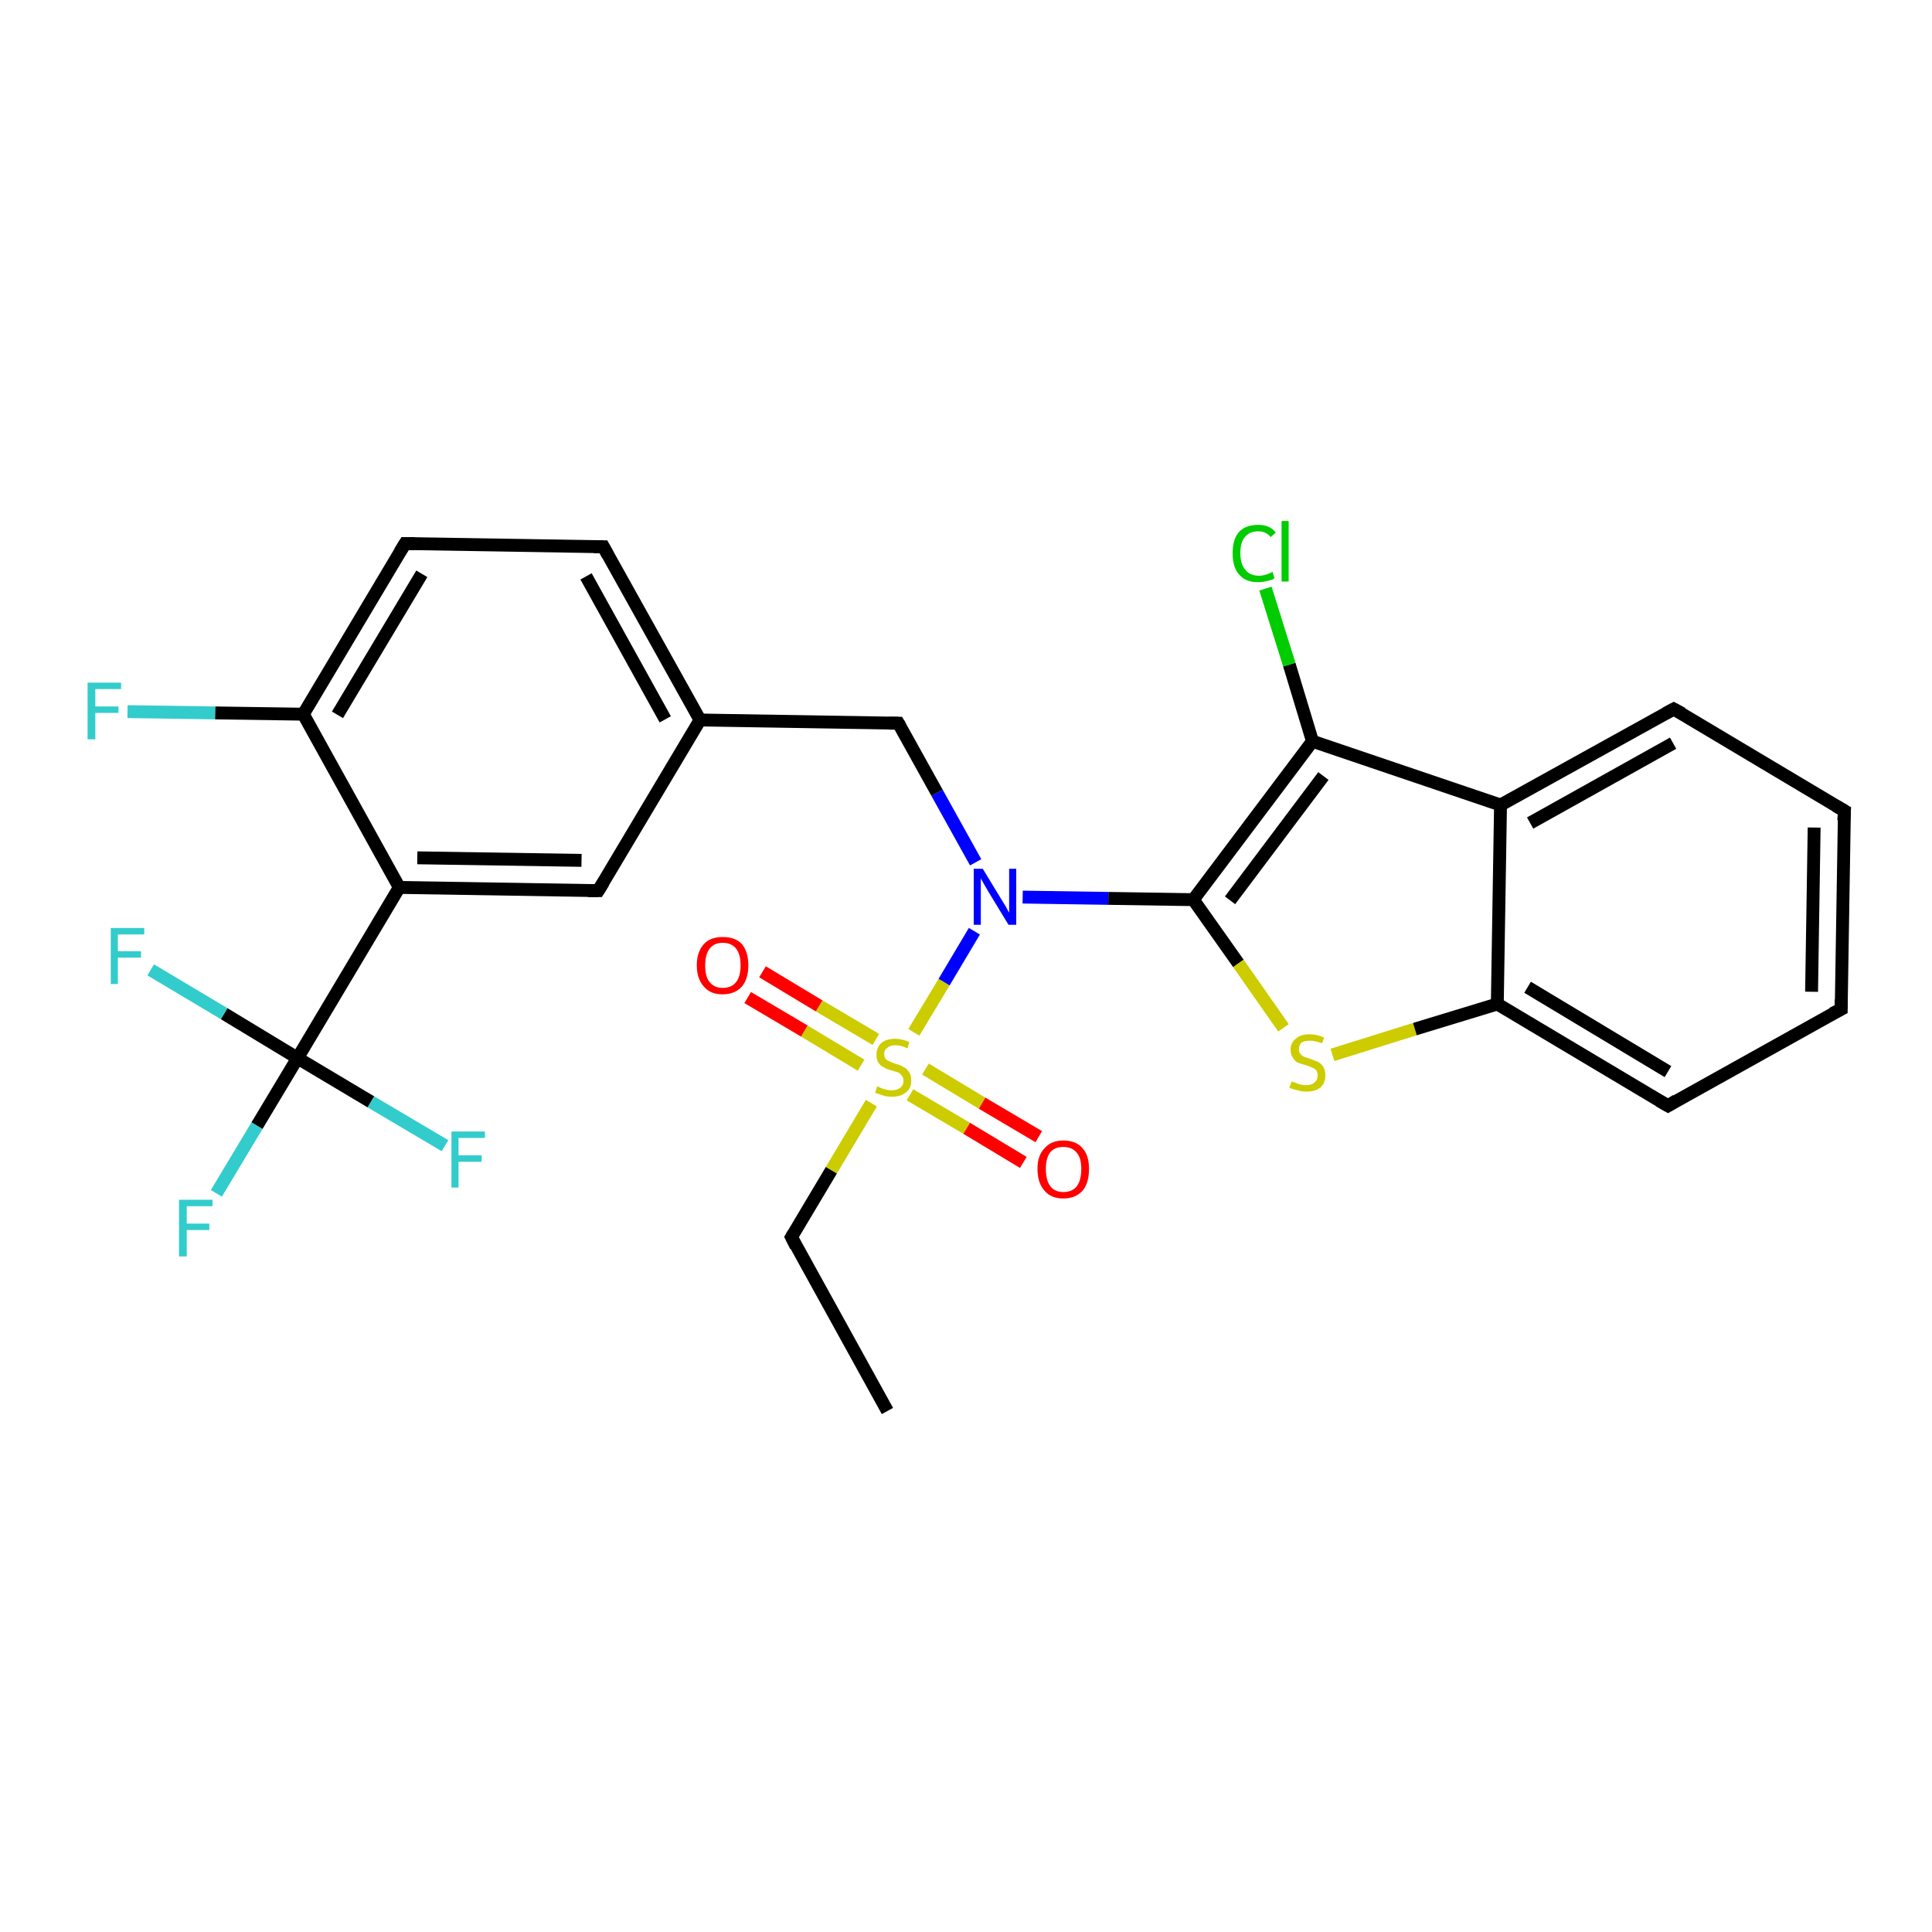 <?xml version='1.0' encoding='iso-8859-1'?>
<svg version='1.1' baseProfile='full'
              xmlns='http://www.w3.org/2000/svg'
                      xmlns:rdkit='http://www.rdkit.org/xml'
                      xmlns:xlink='http://www.w3.org/1999/xlink'
                  xml:space='preserve'
width='300px' height='300px' viewBox='0 0 300 300'>
<!-- END OF HEADER -->
<rect style='opacity:1.0;fill:#FFFFFF;stroke:none' width='300.0' height='300.0' x='0.0' y='0.0'> </rect>
<path class='bond-0 atom-0 atom-1' d='M 137.8,219.1 L 122.9,192.1' style='fill:none;fill-rule:evenodd;stroke:#000000;stroke-width:2.0px;stroke-linecap:butt;stroke-linejoin:miter;stroke-opacity:1' />
<path class='bond-1 atom-1 atom-2' d='M 122.9,192.1 L 129.1,181.7' style='fill:none;fill-rule:evenodd;stroke:#000000;stroke-width:2.0px;stroke-linecap:butt;stroke-linejoin:miter;stroke-opacity:1' />
<path class='bond-1 atom-1 atom-2' d='M 129.1,181.7 L 135.3,171.3' style='fill:none;fill-rule:evenodd;stroke:#CCCC00;stroke-width:2.0px;stroke-linecap:butt;stroke-linejoin:miter;stroke-opacity:1' />
<path class='bond-2 atom-2 atom-3' d='M 141.3,170.0 L 150.1,175.2' style='fill:none;fill-rule:evenodd;stroke:#CCCC00;stroke-width:2.0px;stroke-linecap:butt;stroke-linejoin:miter;stroke-opacity:1' />
<path class='bond-2 atom-2 atom-3' d='M 150.1,175.2 L 158.9,180.5' style='fill:none;fill-rule:evenodd;stroke:#FF0000;stroke-width:2.0px;stroke-linecap:butt;stroke-linejoin:miter;stroke-opacity:1' />
<path class='bond-2 atom-2 atom-3' d='M 143.7,166.0 L 152.5,171.3' style='fill:none;fill-rule:evenodd;stroke:#CCCC00;stroke-width:2.0px;stroke-linecap:butt;stroke-linejoin:miter;stroke-opacity:1' />
<path class='bond-2 atom-2 atom-3' d='M 152.5,171.3 L 161.3,176.5' style='fill:none;fill-rule:evenodd;stroke:#FF0000;stroke-width:2.0px;stroke-linecap:butt;stroke-linejoin:miter;stroke-opacity:1' />
<path class='bond-3 atom-2 atom-4' d='M 136.0,161.4 L 127.2,156.2' style='fill:none;fill-rule:evenodd;stroke:#CCCC00;stroke-width:2.0px;stroke-linecap:butt;stroke-linejoin:miter;stroke-opacity:1' />
<path class='bond-3 atom-2 atom-4' d='M 127.2,156.2 L 118.4,150.9' style='fill:none;fill-rule:evenodd;stroke:#FF0000;stroke-width:2.0px;stroke-linecap:butt;stroke-linejoin:miter;stroke-opacity:1' />
<path class='bond-3 atom-2 atom-4' d='M 133.7,165.4 L 124.9,160.1' style='fill:none;fill-rule:evenodd;stroke:#CCCC00;stroke-width:2.0px;stroke-linecap:butt;stroke-linejoin:miter;stroke-opacity:1' />
<path class='bond-3 atom-2 atom-4' d='M 124.9,160.1 L 116.1,154.9' style='fill:none;fill-rule:evenodd;stroke:#FF0000;stroke-width:2.0px;stroke-linecap:butt;stroke-linejoin:miter;stroke-opacity:1' />
<path class='bond-4 atom-2 atom-5' d='M 141.9,160.3 L 146.6,152.5' style='fill:none;fill-rule:evenodd;stroke:#CCCC00;stroke-width:2.0px;stroke-linecap:butt;stroke-linejoin:miter;stroke-opacity:1' />
<path class='bond-4 atom-2 atom-5' d='M 146.6,152.5 L 151.3,144.6' style='fill:none;fill-rule:evenodd;stroke:#0000FF;stroke-width:2.0px;stroke-linecap:butt;stroke-linejoin:miter;stroke-opacity:1' />
<path class='bond-5 atom-5 atom-6' d='M 151.5,133.9 L 145.5,123.1' style='fill:none;fill-rule:evenodd;stroke:#0000FF;stroke-width:2.0px;stroke-linecap:butt;stroke-linejoin:miter;stroke-opacity:1' />
<path class='bond-5 atom-5 atom-6' d='M 145.5,123.1 L 139.5,112.3' style='fill:none;fill-rule:evenodd;stroke:#000000;stroke-width:2.0px;stroke-linecap:butt;stroke-linejoin:miter;stroke-opacity:1' />
<path class='bond-6 atom-6 atom-7' d='M 139.5,112.3 L 108.7,111.8' style='fill:none;fill-rule:evenodd;stroke:#000000;stroke-width:2.0px;stroke-linecap:butt;stroke-linejoin:miter;stroke-opacity:1' />
<path class='bond-7 atom-7 atom-8' d='M 108.7,111.8 L 93.7,84.9' style='fill:none;fill-rule:evenodd;stroke:#000000;stroke-width:2.0px;stroke-linecap:butt;stroke-linejoin:miter;stroke-opacity:1' />
<path class='bond-7 atom-7 atom-8' d='M 103.3,111.7 L 91.0,89.5' style='fill:none;fill-rule:evenodd;stroke:#000000;stroke-width:2.0px;stroke-linecap:butt;stroke-linejoin:miter;stroke-opacity:1' />
<path class='bond-8 atom-8 atom-9' d='M 93.7,84.9 L 62.9,84.4' style='fill:none;fill-rule:evenodd;stroke:#000000;stroke-width:2.0px;stroke-linecap:butt;stroke-linejoin:miter;stroke-opacity:1' />
<path class='bond-9 atom-9 atom-10' d='M 62.9,84.4 L 47.1,110.9' style='fill:none;fill-rule:evenodd;stroke:#000000;stroke-width:2.0px;stroke-linecap:butt;stroke-linejoin:miter;stroke-opacity:1' />
<path class='bond-9 atom-9 atom-10' d='M 65.5,89.1 L 52.4,111.0' style='fill:none;fill-rule:evenodd;stroke:#000000;stroke-width:2.0px;stroke-linecap:butt;stroke-linejoin:miter;stroke-opacity:1' />
<path class='bond-10 atom-10 atom-11' d='M 47.1,110.9 L 33.4,110.7' style='fill:none;fill-rule:evenodd;stroke:#000000;stroke-width:2.0px;stroke-linecap:butt;stroke-linejoin:miter;stroke-opacity:1' />
<path class='bond-10 atom-10 atom-11' d='M 33.4,110.7 L 19.8,110.5' style='fill:none;fill-rule:evenodd;stroke:#33CCCC;stroke-width:2.0px;stroke-linecap:butt;stroke-linejoin:miter;stroke-opacity:1' />
<path class='bond-11 atom-10 atom-12' d='M 47.1,110.9 L 62.0,137.8' style='fill:none;fill-rule:evenodd;stroke:#000000;stroke-width:2.0px;stroke-linecap:butt;stroke-linejoin:miter;stroke-opacity:1' />
<path class='bond-12 atom-12 atom-13' d='M 62.0,137.8 L 92.9,138.3' style='fill:none;fill-rule:evenodd;stroke:#000000;stroke-width:2.0px;stroke-linecap:butt;stroke-linejoin:miter;stroke-opacity:1' />
<path class='bond-12 atom-12 atom-13' d='M 64.8,133.2 L 90.3,133.6' style='fill:none;fill-rule:evenodd;stroke:#000000;stroke-width:2.0px;stroke-linecap:butt;stroke-linejoin:miter;stroke-opacity:1' />
<path class='bond-13 atom-12 atom-14' d='M 62.0,137.8 L 46.2,164.3' style='fill:none;fill-rule:evenodd;stroke:#000000;stroke-width:2.0px;stroke-linecap:butt;stroke-linejoin:miter;stroke-opacity:1' />
<path class='bond-14 atom-14 atom-15' d='M 46.2,164.3 L 39.9,174.8' style='fill:none;fill-rule:evenodd;stroke:#000000;stroke-width:2.0px;stroke-linecap:butt;stroke-linejoin:miter;stroke-opacity:1' />
<path class='bond-14 atom-14 atom-15' d='M 39.9,174.8 L 33.6,185.3' style='fill:none;fill-rule:evenodd;stroke:#33CCCC;stroke-width:2.0px;stroke-linecap:butt;stroke-linejoin:miter;stroke-opacity:1' />
<path class='bond-15 atom-14 atom-16' d='M 46.2,164.3 L 34.8,157.4' style='fill:none;fill-rule:evenodd;stroke:#000000;stroke-width:2.0px;stroke-linecap:butt;stroke-linejoin:miter;stroke-opacity:1' />
<path class='bond-15 atom-14 atom-16' d='M 34.8,157.4 L 23.4,150.6' style='fill:none;fill-rule:evenodd;stroke:#33CCCC;stroke-width:2.0px;stroke-linecap:butt;stroke-linejoin:miter;stroke-opacity:1' />
<path class='bond-16 atom-14 atom-17' d='M 46.2,164.3 L 57.6,171.1' style='fill:none;fill-rule:evenodd;stroke:#000000;stroke-width:2.0px;stroke-linecap:butt;stroke-linejoin:miter;stroke-opacity:1' />
<path class='bond-16 atom-14 atom-17' d='M 57.6,171.1 L 69.1,177.9' style='fill:none;fill-rule:evenodd;stroke:#33CCCC;stroke-width:2.0px;stroke-linecap:butt;stroke-linejoin:miter;stroke-opacity:1' />
<path class='bond-17 atom-5 atom-18' d='M 158.8,139.3 L 172.1,139.5' style='fill:none;fill-rule:evenodd;stroke:#0000FF;stroke-width:2.0px;stroke-linecap:butt;stroke-linejoin:miter;stroke-opacity:1' />
<path class='bond-17 atom-5 atom-18' d='M 172.1,139.5 L 185.3,139.7' style='fill:none;fill-rule:evenodd;stroke:#000000;stroke-width:2.0px;stroke-linecap:butt;stroke-linejoin:miter;stroke-opacity:1' />
<path class='bond-18 atom-18 atom-19' d='M 185.3,139.7 L 192.3,149.6' style='fill:none;fill-rule:evenodd;stroke:#000000;stroke-width:2.0px;stroke-linecap:butt;stroke-linejoin:miter;stroke-opacity:1' />
<path class='bond-18 atom-18 atom-19' d='M 192.3,149.6 L 199.3,159.6' style='fill:none;fill-rule:evenodd;stroke:#CCCC00;stroke-width:2.0px;stroke-linecap:butt;stroke-linejoin:miter;stroke-opacity:1' />
<path class='bond-19 atom-19 atom-20' d='M 206.9,163.8 L 219.7,159.8' style='fill:none;fill-rule:evenodd;stroke:#CCCC00;stroke-width:2.0px;stroke-linecap:butt;stroke-linejoin:miter;stroke-opacity:1' />
<path class='bond-19 atom-19 atom-20' d='M 219.7,159.8 L 232.5,155.9' style='fill:none;fill-rule:evenodd;stroke:#000000;stroke-width:2.0px;stroke-linecap:butt;stroke-linejoin:miter;stroke-opacity:1' />
<path class='bond-20 atom-20 atom-21' d='M 232.5,155.9 L 259.0,171.7' style='fill:none;fill-rule:evenodd;stroke:#000000;stroke-width:2.0px;stroke-linecap:butt;stroke-linejoin:miter;stroke-opacity:1' />
<path class='bond-20 atom-20 atom-21' d='M 237.2,153.3 L 259.0,166.4' style='fill:none;fill-rule:evenodd;stroke:#000000;stroke-width:2.0px;stroke-linecap:butt;stroke-linejoin:miter;stroke-opacity:1' />
<path class='bond-21 atom-21 atom-22' d='M 259.0,171.7 L 285.9,156.7' style='fill:none;fill-rule:evenodd;stroke:#000000;stroke-width:2.0px;stroke-linecap:butt;stroke-linejoin:miter;stroke-opacity:1' />
<path class='bond-22 atom-22 atom-23' d='M 285.9,156.7 L 286.4,125.9' style='fill:none;fill-rule:evenodd;stroke:#000000;stroke-width:2.0px;stroke-linecap:butt;stroke-linejoin:miter;stroke-opacity:1' />
<path class='bond-22 atom-22 atom-23' d='M 281.3,154.0 L 281.7,128.5' style='fill:none;fill-rule:evenodd;stroke:#000000;stroke-width:2.0px;stroke-linecap:butt;stroke-linejoin:miter;stroke-opacity:1' />
<path class='bond-23 atom-23 atom-24' d='M 286.4,125.9 L 259.9,110.1' style='fill:none;fill-rule:evenodd;stroke:#000000;stroke-width:2.0px;stroke-linecap:butt;stroke-linejoin:miter;stroke-opacity:1' />
<path class='bond-24 atom-24 atom-25' d='M 259.9,110.1 L 233.0,125.0' style='fill:none;fill-rule:evenodd;stroke:#000000;stroke-width:2.0px;stroke-linecap:butt;stroke-linejoin:miter;stroke-opacity:1' />
<path class='bond-24 atom-24 atom-25' d='M 259.8,115.4 L 237.6,127.8' style='fill:none;fill-rule:evenodd;stroke:#000000;stroke-width:2.0px;stroke-linecap:butt;stroke-linejoin:miter;stroke-opacity:1' />
<path class='bond-25 atom-25 atom-26' d='M 233.0,125.0 L 203.8,115.1' style='fill:none;fill-rule:evenodd;stroke:#000000;stroke-width:2.0px;stroke-linecap:butt;stroke-linejoin:miter;stroke-opacity:1' />
<path class='bond-26 atom-26 atom-27' d='M 203.8,115.1 L 200.2,103.2' style='fill:none;fill-rule:evenodd;stroke:#000000;stroke-width:2.0px;stroke-linecap:butt;stroke-linejoin:miter;stroke-opacity:1' />
<path class='bond-26 atom-26 atom-27' d='M 200.2,103.2 L 196.5,91.4' style='fill:none;fill-rule:evenodd;stroke:#00CC00;stroke-width:2.0px;stroke-linecap:butt;stroke-linejoin:miter;stroke-opacity:1' />
<path class='bond-27 atom-13 atom-7' d='M 92.9,138.3 L 108.7,111.8' style='fill:none;fill-rule:evenodd;stroke:#000000;stroke-width:2.0px;stroke-linecap:butt;stroke-linejoin:miter;stroke-opacity:1' />
<path class='bond-28 atom-26 atom-18' d='M 203.8,115.1 L 185.3,139.7' style='fill:none;fill-rule:evenodd;stroke:#000000;stroke-width:2.0px;stroke-linecap:butt;stroke-linejoin:miter;stroke-opacity:1' />
<path class='bond-28 atom-26 atom-18' d='M 205.5,120.5 L 191.0,139.8' style='fill:none;fill-rule:evenodd;stroke:#000000;stroke-width:2.0px;stroke-linecap:butt;stroke-linejoin:miter;stroke-opacity:1' />
<path class='bond-29 atom-25 atom-20' d='M 233.0,125.0 L 232.5,155.9' style='fill:none;fill-rule:evenodd;stroke:#000000;stroke-width:2.0px;stroke-linecap:butt;stroke-linejoin:miter;stroke-opacity:1' />
<path d='M 123.6,193.5 L 122.9,192.1 L 123.2,191.6' style='fill:none;stroke:#000000;stroke-width:2.0px;stroke-linecap:butt;stroke-linejoin:miter;stroke-opacity:1;' />
<path d='M 139.8,112.8 L 139.5,112.3 L 138.0,112.3' style='fill:none;stroke:#000000;stroke-width:2.0px;stroke-linecap:butt;stroke-linejoin:miter;stroke-opacity:1;' />
<path d='M 94.4,86.2 L 93.7,84.9 L 92.2,84.9' style='fill:none;stroke:#000000;stroke-width:2.0px;stroke-linecap:butt;stroke-linejoin:miter;stroke-opacity:1;' />
<path d='M 64.4,84.4 L 62.9,84.4 L 62.1,85.7' style='fill:none;stroke:#000000;stroke-width:2.0px;stroke-linecap:butt;stroke-linejoin:miter;stroke-opacity:1;' />
<path d='M 91.3,138.3 L 92.9,138.3 L 93.7,137.0' style='fill:none;stroke:#000000;stroke-width:2.0px;stroke-linecap:butt;stroke-linejoin:miter;stroke-opacity:1;' />
<path d='M 257.6,170.9 L 259.0,171.7 L 260.3,170.9' style='fill:none;stroke:#000000;stroke-width:2.0px;stroke-linecap:butt;stroke-linejoin:miter;stroke-opacity:1;' />
<path d='M 284.5,157.4 L 285.9,156.7 L 285.9,155.2' style='fill:none;stroke:#000000;stroke-width:2.0px;stroke-linecap:butt;stroke-linejoin:miter;stroke-opacity:1;' />
<path d='M 286.3,127.4 L 286.4,125.9 L 285.0,125.1' style='fill:none;stroke:#000000;stroke-width:2.0px;stroke-linecap:butt;stroke-linejoin:miter;stroke-opacity:1;' />
<path d='M 261.2,110.8 L 259.9,110.1 L 258.6,110.8' style='fill:none;stroke:#000000;stroke-width:2.0px;stroke-linecap:butt;stroke-linejoin:miter;stroke-opacity:1;' />
<path class='atom-2' d='M 136.2 168.7
Q 136.3 168.7, 136.7 168.9
Q 137.1 169.1, 137.6 169.2
Q 138.0 169.3, 138.5 169.3
Q 139.3 169.3, 139.8 168.9
Q 140.3 168.5, 140.3 167.8
Q 140.3 167.3, 140.0 167.0
Q 139.8 166.7, 139.4 166.5
Q 139.0 166.4, 138.4 166.2
Q 137.6 166.0, 137.2 165.7
Q 136.7 165.5, 136.4 165.0
Q 136.1 164.6, 136.1 163.8
Q 136.1 162.7, 136.8 162.0
Q 137.6 161.3, 139.0 161.3
Q 140.0 161.3, 141.2 161.8
L 140.9 162.8
Q 139.9 162.3, 139.1 162.3
Q 138.2 162.3, 137.8 162.7
Q 137.3 163.0, 137.3 163.6
Q 137.3 164.1, 137.5 164.4
Q 137.8 164.7, 138.1 164.8
Q 138.5 165.0, 139.1 165.2
Q 139.9 165.4, 140.3 165.7
Q 140.8 165.9, 141.1 166.4
Q 141.5 166.9, 141.5 167.8
Q 141.5 169.0, 140.7 169.6
Q 139.9 170.3, 138.5 170.3
Q 137.7 170.3, 137.1 170.1
Q 136.6 169.9, 135.9 169.7
L 136.2 168.7
' fill='#CCCC00'/>
<path class='atom-3' d='M 161.1 181.5
Q 161.1 179.4, 162.2 178.3
Q 163.2 177.1, 165.1 177.1
Q 167.1 177.1, 168.1 178.3
Q 169.1 179.4, 169.1 181.5
Q 169.1 183.7, 168.1 184.9
Q 167.0 186.1, 165.1 186.1
Q 163.2 186.1, 162.2 184.9
Q 161.1 183.7, 161.1 181.5
M 165.1 185.1
Q 166.5 185.1, 167.2 184.2
Q 167.9 183.3, 167.9 181.5
Q 167.9 179.8, 167.2 179.0
Q 166.5 178.1, 165.1 178.1
Q 163.8 178.1, 163.1 178.9
Q 162.4 179.8, 162.4 181.5
Q 162.4 183.3, 163.1 184.2
Q 163.8 185.1, 165.1 185.1
' fill='#FF0000'/>
<path class='atom-4' d='M 108.2 149.9
Q 108.2 147.8, 109.3 146.6
Q 110.3 145.5, 112.2 145.5
Q 114.2 145.5, 115.2 146.6
Q 116.2 147.8, 116.2 149.9
Q 116.2 152.0, 115.2 153.2
Q 114.1 154.4, 112.2 154.4
Q 110.3 154.4, 109.3 153.2
Q 108.2 152.0, 108.2 149.9
M 112.2 153.4
Q 113.6 153.4, 114.3 152.5
Q 115.0 151.6, 115.0 149.9
Q 115.0 148.2, 114.3 147.3
Q 113.6 146.4, 112.2 146.4
Q 110.9 146.4, 110.2 147.3
Q 109.5 148.2, 109.5 149.9
Q 109.5 151.7, 110.2 152.5
Q 110.9 153.4, 112.2 153.4
' fill='#FF0000'/>
<path class='atom-5' d='M 152.6 134.9
L 155.4 139.5
Q 155.7 140.0, 156.2 140.8
Q 156.6 141.6, 156.7 141.7
L 156.7 134.9
L 157.8 134.9
L 157.8 143.6
L 156.6 143.6
L 153.5 138.5
Q 153.2 138.0, 152.8 137.3
Q 152.4 136.6, 152.3 136.4
L 152.3 143.6
L 151.2 143.6
L 151.2 134.9
L 152.6 134.9
' fill='#0000FF'/>
<path class='atom-11' d='M 13.6 106.0
L 18.8 106.0
L 18.8 107.0
L 14.8 107.0
L 14.8 109.7
L 18.4 109.7
L 18.4 110.7
L 14.8 110.7
L 14.8 114.8
L 13.6 114.8
L 13.6 106.0
' fill='#33CCCC'/>
<path class='atom-15' d='M 27.8 186.3
L 33.0 186.3
L 33.0 187.3
L 29.0 187.3
L 29.0 190.0
L 32.5 190.0
L 32.5 191.0
L 29.0 191.0
L 29.0 195.1
L 27.8 195.1
L 27.8 186.3
' fill='#33CCCC'/>
<path class='atom-16' d='M 17.2 144.1
L 22.4 144.1
L 22.4 145.1
L 18.3 145.1
L 18.3 147.7
L 21.9 147.7
L 21.9 148.7
L 18.3 148.7
L 18.3 152.8
L 17.2 152.8
L 17.2 144.1
' fill='#33CCCC'/>
<path class='atom-17' d='M 70.1 175.7
L 75.3 175.7
L 75.3 176.7
L 71.2 176.7
L 71.2 179.4
L 74.8 179.4
L 74.8 180.4
L 71.2 180.4
L 71.2 184.4
L 70.1 184.4
L 70.1 175.7
' fill='#33CCCC'/>
<path class='atom-19' d='M 200.6 167.9
Q 200.7 168.0, 201.1 168.1
Q 201.5 168.3, 201.9 168.4
Q 202.4 168.5, 202.8 168.5
Q 203.7 168.5, 204.1 168.1
Q 204.6 167.7, 204.6 167.0
Q 204.6 166.5, 204.4 166.2
Q 204.1 165.9, 203.8 165.8
Q 203.4 165.6, 202.8 165.4
Q 202.0 165.2, 201.5 165.0
Q 201.1 164.8, 200.8 164.3
Q 200.4 163.8, 200.4 163.0
Q 200.4 161.9, 201.2 161.3
Q 201.9 160.6, 203.4 160.6
Q 204.4 160.6, 205.6 161.1
L 205.3 162.0
Q 204.2 161.6, 203.4 161.6
Q 202.6 161.6, 202.1 161.9
Q 201.7 162.3, 201.7 162.9
Q 201.7 163.4, 201.9 163.6
Q 202.1 163.9, 202.5 164.1
Q 202.8 164.2, 203.4 164.4
Q 204.2 164.7, 204.7 164.9
Q 205.2 165.2, 205.5 165.7
Q 205.8 166.2, 205.8 167.0
Q 205.8 168.2, 205.0 168.9
Q 204.2 169.5, 202.9 169.5
Q 202.1 169.5, 201.5 169.3
Q 200.9 169.2, 200.2 168.9
L 200.6 167.9
' fill='#CCCC00'/>
<path class='atom-27' d='M 191.4 85.9
Q 191.4 83.7, 192.4 82.6
Q 193.4 81.5, 195.4 81.5
Q 197.2 81.5, 198.1 82.7
L 197.3 83.4
Q 196.6 82.5, 195.4 82.5
Q 194.0 82.5, 193.3 83.4
Q 192.6 84.2, 192.6 85.9
Q 192.6 87.6, 193.4 88.5
Q 194.1 89.4, 195.5 89.4
Q 196.5 89.4, 197.6 88.8
L 197.9 89.8
Q 197.5 90.1, 196.8 90.2
Q 196.1 90.4, 195.3 90.4
Q 193.4 90.4, 192.4 89.2
Q 191.4 88.1, 191.4 85.9
' fill='#00CC00'/>
<path class='atom-27' d='M 199.0 80.9
L 200.1 80.9
L 200.1 90.3
L 199.0 90.3
L 199.0 80.9
' fill='#00CC00'/>
</svg>
